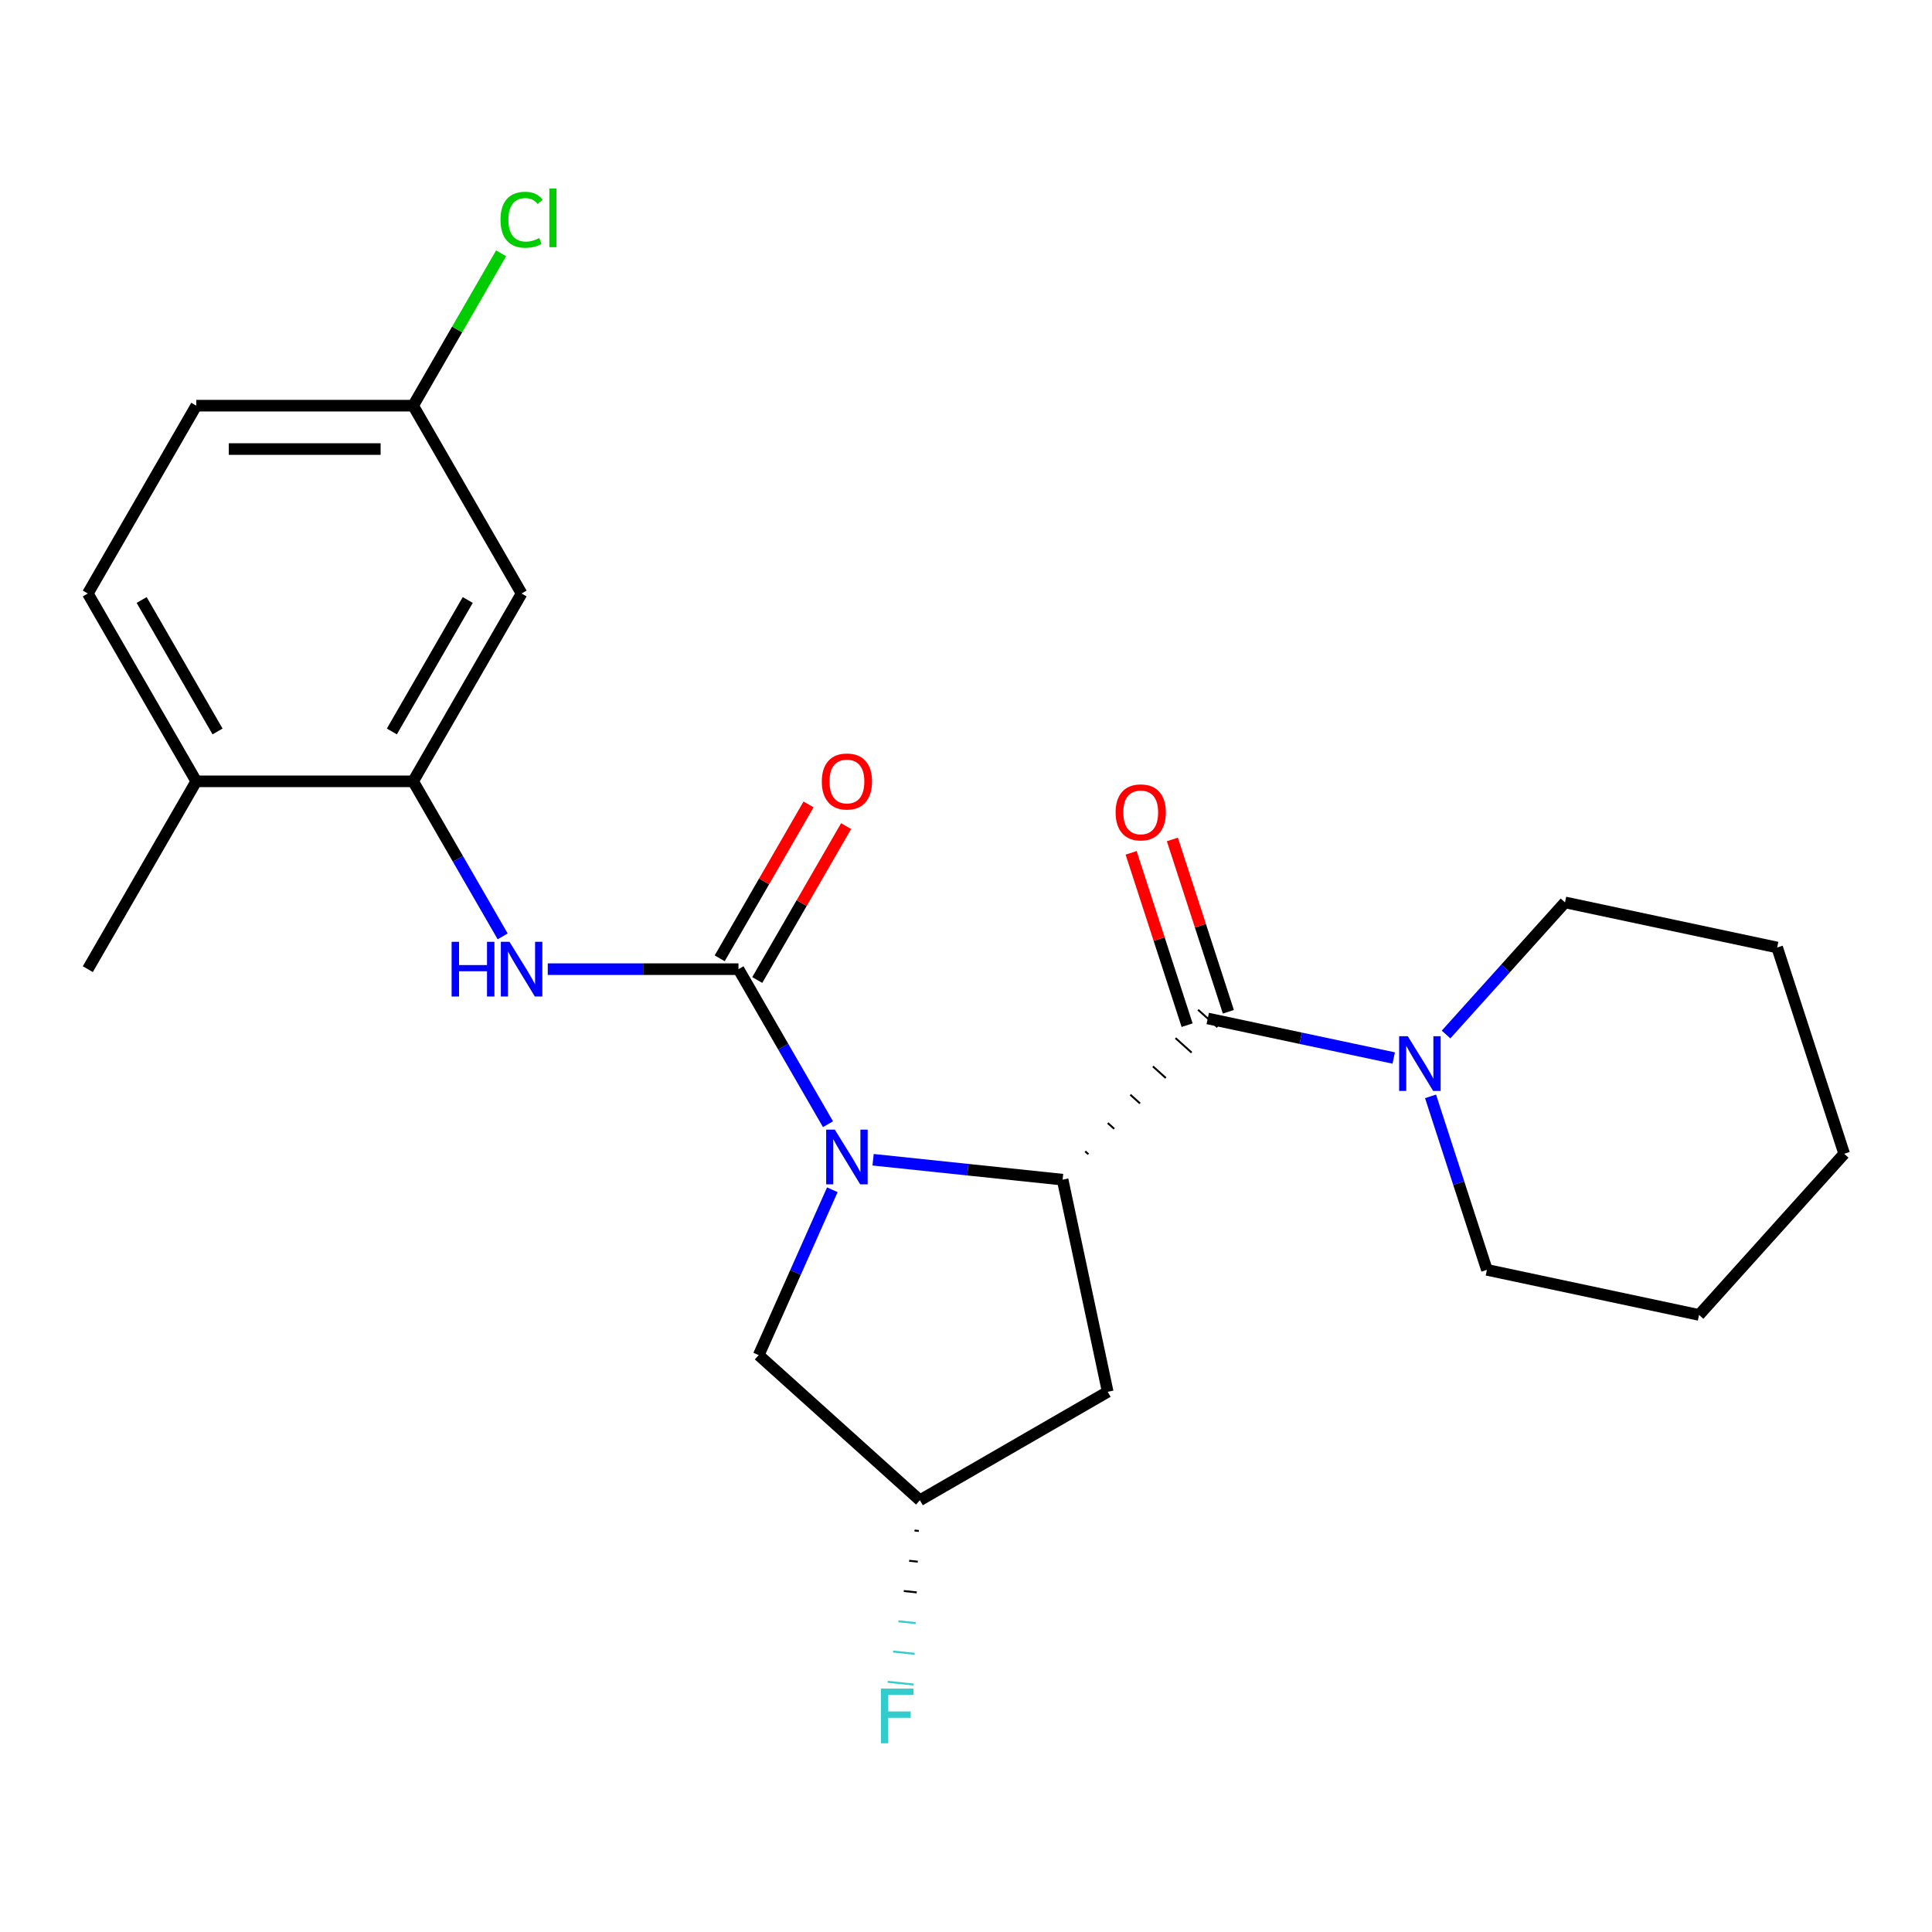 <?xml version='1.0' encoding='iso-8859-1'?>
<svg version='1.1' baseProfile='full'
              xmlns='http://www.w3.org/2000/svg'
                      xmlns:rdkit='http://www.rdkit.org/xml'
                      xmlns:xlink='http://www.w3.org/1999/xlink'
                  xml:space='preserve'
width='1000px' height='1000px' viewBox='0 0 1000 1000'>
<!-- END OF HEADER -->
<rect style='opacity:1.0;fill:#FFFFFF;stroke:none' width='1000' height='1000' x='0' y='0'> </rect>
<path class='bond-0' d='M 428.568,581.889 L 405.401,541.762' style='fill:none;fill-rule:evenodd;stroke:#0000FF;stroke-width:6px;stroke-linecap:butt;stroke-linejoin:miter;stroke-opacity:1' />
<path class='bond-0' d='M 405.401,541.762 L 382.234,501.636' style='fill:none;fill-rule:evenodd;stroke:#000000;stroke-width:6px;stroke-linecap:butt;stroke-linejoin:miter;stroke-opacity:1' />
<path class='bond-1' d='M 451.91,600.279 L 500.96,605.434' style='fill:none;fill-rule:evenodd;stroke:#0000FF;stroke-width:6px;stroke-linecap:butt;stroke-linejoin:miter;stroke-opacity:1' />
<path class='bond-1' d='M 500.96,605.434 L 550.009,610.59' style='fill:none;fill-rule:evenodd;stroke:#000000;stroke-width:6px;stroke-linecap:butt;stroke-linejoin:miter;stroke-opacity:1' />
<path class='bond-7' d='M 430.81,615.822 L 411.757,658.616' style='fill:none;fill-rule:evenodd;stroke:#0000FF;stroke-width:6px;stroke-linecap:butt;stroke-linejoin:miter;stroke-opacity:1' />
<path class='bond-7' d='M 411.757,658.616 L 392.704,701.41' style='fill:none;fill-rule:evenodd;stroke:#000000;stroke-width:6px;stroke-linecap:butt;stroke-linejoin:miter;stroke-opacity:1' />
<path class='bond-3' d='M 382.234,501.636 L 332.877,501.636' style='fill:none;fill-rule:evenodd;stroke:#000000;stroke-width:6px;stroke-linecap:butt;stroke-linejoin:miter;stroke-opacity:1' />
<path class='bond-3' d='M 332.877,501.636 L 283.521,501.636' style='fill:none;fill-rule:evenodd;stroke:#0000FF;stroke-width:6px;stroke-linecap:butt;stroke-linejoin:miter;stroke-opacity:1' />
<path class='bond-9' d='M 391.956,507.249 L 414.95,467.422' style='fill:none;fill-rule:evenodd;stroke:#000000;stroke-width:6px;stroke-linecap:butt;stroke-linejoin:miter;stroke-opacity:1' />
<path class='bond-9' d='M 414.95,467.422 L 437.944,427.595' style='fill:none;fill-rule:evenodd;stroke:#FF0000;stroke-width:6px;stroke-linecap:butt;stroke-linejoin:miter;stroke-opacity:1' />
<path class='bond-9' d='M 372.512,496.023 L 395.506,456.196' style='fill:none;fill-rule:evenodd;stroke:#000000;stroke-width:6px;stroke-linecap:butt;stroke-linejoin:miter;stroke-opacity:1' />
<path class='bond-9' d='M 395.506,456.196 L 418.5,416.369' style='fill:none;fill-rule:evenodd;stroke:#FF0000;stroke-width:6px;stroke-linecap:butt;stroke-linejoin:miter;stroke-opacity:1' />
<path class='bond-2' d='M 563.363,597.437 L 561.694,595.934' style='fill:none;fill-rule:evenodd;stroke:#000000;stroke-width:1.0px;stroke-linecap:butt;stroke-linejoin:miter;stroke-opacity:1' />
<path class='bond-2' d='M 576.716,584.284 L 573.379,581.279' style='fill:none;fill-rule:evenodd;stroke:#000000;stroke-width:1.0px;stroke-linecap:butt;stroke-linejoin:miter;stroke-opacity:1' />
<path class='bond-2' d='M 590.07,571.131 L 585.064,566.624' style='fill:none;fill-rule:evenodd;stroke:#000000;stroke-width:1.0px;stroke-linecap:butt;stroke-linejoin:miter;stroke-opacity:1' />
<path class='bond-2' d='M 603.424,557.978 L 596.75,551.968' style='fill:none;fill-rule:evenodd;stroke:#000000;stroke-width:1.0px;stroke-linecap:butt;stroke-linejoin:miter;stroke-opacity:1' />
<path class='bond-2' d='M 616.777,544.824 L 608.435,537.313' style='fill:none;fill-rule:evenodd;stroke:#000000;stroke-width:1.0px;stroke-linecap:butt;stroke-linejoin:miter;stroke-opacity:1' />
<path class='bond-2' d='M 630.131,531.671 L 620.12,522.657' style='fill:none;fill-rule:evenodd;stroke:#000000;stroke-width:1.0px;stroke-linecap:butt;stroke-linejoin:miter;stroke-opacity:1' />
<path class='bond-6' d='M 550.009,610.59 L 573.349,720.396' style='fill:none;fill-rule:evenodd;stroke:#000000;stroke-width:6px;stroke-linecap:butt;stroke-linejoin:miter;stroke-opacity:1' />
<path class='bond-4' d='M 625.125,527.164 L 673.255,537.395' style='fill:none;fill-rule:evenodd;stroke:#000000;stroke-width:6px;stroke-linecap:butt;stroke-linejoin:miter;stroke-opacity:1' />
<path class='bond-4' d='M 673.255,537.395 L 721.386,547.625' style='fill:none;fill-rule:evenodd;stroke:#0000FF;stroke-width:6px;stroke-linecap:butt;stroke-linejoin:miter;stroke-opacity:1' />
<path class='bond-10' d='M 635.802,523.695 L 621.311,479.096' style='fill:none;fill-rule:evenodd;stroke:#000000;stroke-width:6px;stroke-linecap:butt;stroke-linejoin:miter;stroke-opacity:1' />
<path class='bond-10' d='M 621.311,479.096 L 606.819,434.496' style='fill:none;fill-rule:evenodd;stroke:#FF0000;stroke-width:6px;stroke-linecap:butt;stroke-linejoin:miter;stroke-opacity:1' />
<path class='bond-10' d='M 614.449,530.633 L 599.958,486.034' style='fill:none;fill-rule:evenodd;stroke:#000000;stroke-width:6px;stroke-linecap:butt;stroke-linejoin:miter;stroke-opacity:1' />
<path class='bond-10' d='M 599.958,486.034 L 585.466,441.434' style='fill:none;fill-rule:evenodd;stroke:#FF0000;stroke-width:6px;stroke-linecap:butt;stroke-linejoin:miter;stroke-opacity:1' />
<path class='bond-5' d='M 260.179,484.669 L 237.011,444.542' style='fill:none;fill-rule:evenodd;stroke:#0000FF;stroke-width:6px;stroke-linecap:butt;stroke-linejoin:miter;stroke-opacity:1' />
<path class='bond-5' d='M 237.011,444.542 L 213.844,404.416' style='fill:none;fill-rule:evenodd;stroke:#000000;stroke-width:6px;stroke-linecap:butt;stroke-linejoin:miter;stroke-opacity:1' />
<path class='bond-18' d='M 740.445,567.471 L 755.034,612.371' style='fill:none;fill-rule:evenodd;stroke:#0000FF;stroke-width:6px;stroke-linecap:butt;stroke-linejoin:miter;stroke-opacity:1' />
<path class='bond-18' d='M 755.034,612.371 L 769.622,657.27' style='fill:none;fill-rule:evenodd;stroke:#000000;stroke-width:6px;stroke-linecap:butt;stroke-linejoin:miter;stroke-opacity:1' />
<path class='bond-19' d='M 748.479,535.46 L 779.264,501.269' style='fill:none;fill-rule:evenodd;stroke:#0000FF;stroke-width:6px;stroke-linecap:butt;stroke-linejoin:miter;stroke-opacity:1' />
<path class='bond-19' d='M 779.264,501.269 L 810.049,467.079' style='fill:none;fill-rule:evenodd;stroke:#000000;stroke-width:6px;stroke-linecap:butt;stroke-linejoin:miter;stroke-opacity:1' />
<path class='bond-8' d='M 213.844,404.416 L 269.974,307.196' style='fill:none;fill-rule:evenodd;stroke:#000000;stroke-width:6px;stroke-linecap:butt;stroke-linejoin:miter;stroke-opacity:1' />
<path class='bond-8' d='M 202.82,378.607 L 242.111,310.553' style='fill:none;fill-rule:evenodd;stroke:#000000;stroke-width:6px;stroke-linecap:butt;stroke-linejoin:miter;stroke-opacity:1' />
<path class='bond-11' d='M 213.844,404.416 L 101.584,404.416' style='fill:none;fill-rule:evenodd;stroke:#000000;stroke-width:6px;stroke-linecap:butt;stroke-linejoin:miter;stroke-opacity:1' />
<path class='bond-24' d='M 573.349,720.396 L 476.129,776.526' style='fill:none;fill-rule:evenodd;stroke:#000000;stroke-width:6px;stroke-linecap:butt;stroke-linejoin:miter;stroke-opacity:1' />
<path class='bond-12' d='M 392.704,701.41 L 476.129,776.526' style='fill:none;fill-rule:evenodd;stroke:#000000;stroke-width:6px;stroke-linecap:butt;stroke-linejoin:miter;stroke-opacity:1' />
<path class='bond-14' d='M 269.974,307.196 L 213.844,209.976' style='fill:none;fill-rule:evenodd;stroke:#000000;stroke-width:6px;stroke-linecap:butt;stroke-linejoin:miter;stroke-opacity:1' />
<path class='bond-13' d='M 101.584,404.416 L 45.455,307.196' style='fill:none;fill-rule:evenodd;stroke:#000000;stroke-width:6px;stroke-linecap:butt;stroke-linejoin:miter;stroke-opacity:1' />
<path class='bond-13' d='M 112.609,378.607 L 73.318,310.553' style='fill:none;fill-rule:evenodd;stroke:#000000;stroke-width:6px;stroke-linecap:butt;stroke-linejoin:miter;stroke-opacity:1' />
<path class='bond-20' d='M 101.584,404.416 L 45.455,501.636' style='fill:none;fill-rule:evenodd;stroke:#000000;stroke-width:6px;stroke-linecap:butt;stroke-linejoin:miter;stroke-opacity:1' />
<path class='bond-15' d='M 473.354,792.189 L 475.587,792.423' style='fill:none;fill-rule:evenodd;stroke:#000000;stroke-width:1.0px;stroke-linecap:butt;stroke-linejoin:miter;stroke-opacity:1' />
<path class='bond-15' d='M 470.579,807.851 L 475.045,808.321' style='fill:none;fill-rule:evenodd;stroke:#000000;stroke-width:1.0px;stroke-linecap:butt;stroke-linejoin:miter;stroke-opacity:1' />
<path class='bond-15' d='M 467.804,823.514 L 474.503,824.218' style='fill:none;fill-rule:evenodd;stroke:#000000;stroke-width:1.0px;stroke-linecap:butt;stroke-linejoin:miter;stroke-opacity:1' />
<path class='bond-15' d='M 465.029,839.176 L 473.961,840.115' style='fill:none;fill-rule:evenodd;stroke:#33CCCC;stroke-width:1.0px;stroke-linecap:butt;stroke-linejoin:miter;stroke-opacity:1' />
<path class='bond-15' d='M 462.254,854.838 L 473.419,856.012' style='fill:none;fill-rule:evenodd;stroke:#33CCCC;stroke-width:1.0px;stroke-linecap:butt;stroke-linejoin:miter;stroke-opacity:1' />
<path class='bond-15' d='M 459.479,870.501 L 472.877,871.909' style='fill:none;fill-rule:evenodd;stroke:#33CCCC;stroke-width:1.0px;stroke-linecap:butt;stroke-linejoin:miter;stroke-opacity:1' />
<path class='bond-16' d='M 45.455,307.196 L 101.584,209.976' style='fill:none;fill-rule:evenodd;stroke:#000000;stroke-width:6px;stroke-linecap:butt;stroke-linejoin:miter;stroke-opacity:1' />
<path class='bond-17' d='M 213.844,209.976 L 236.613,170.539' style='fill:none;fill-rule:evenodd;stroke:#000000;stroke-width:6px;stroke-linecap:butt;stroke-linejoin:miter;stroke-opacity:1' />
<path class='bond-17' d='M 236.613,170.539 L 259.382,131.103' style='fill:none;fill-rule:evenodd;stroke:#00CC00;stroke-width:6px;stroke-linecap:butt;stroke-linejoin:miter;stroke-opacity:1' />
<path class='bond-26' d='M 213.844,209.976 L 101.584,209.976' style='fill:none;fill-rule:evenodd;stroke:#000000;stroke-width:6px;stroke-linecap:butt;stroke-linejoin:miter;stroke-opacity:1' />
<path class='bond-26' d='M 197.005,232.428 L 118.423,232.428' style='fill:none;fill-rule:evenodd;stroke:#000000;stroke-width:6px;stroke-linecap:butt;stroke-linejoin:miter;stroke-opacity:1' />
<path class='bond-21' d='M 769.622,657.27 L 879.429,680.61' style='fill:none;fill-rule:evenodd;stroke:#000000;stroke-width:6px;stroke-linecap:butt;stroke-linejoin:miter;stroke-opacity:1' />
<path class='bond-22' d='M 810.049,467.079 L 919.855,490.419' style='fill:none;fill-rule:evenodd;stroke:#000000;stroke-width:6px;stroke-linecap:butt;stroke-linejoin:miter;stroke-opacity:1' />
<path class='bond-25' d='M 879.429,680.61 L 954.545,597.185' style='fill:none;fill-rule:evenodd;stroke:#000000;stroke-width:6px;stroke-linecap:butt;stroke-linejoin:miter;stroke-opacity:1' />
<path class='bond-23' d='M 919.855,490.419 L 954.545,597.185' style='fill:none;fill-rule:evenodd;stroke:#000000;stroke-width:6px;stroke-linecap:butt;stroke-linejoin:miter;stroke-opacity:1' />
<path  class='atom-0' d='M 432.104 584.695
L 441.384 599.695
Q 442.304 601.175, 443.784 603.855
Q 445.264 606.535, 445.344 606.695
L 445.344 584.695
L 449.104 584.695
L 449.104 613.015
L 445.224 613.015
L 435.264 596.615
Q 434.104 594.695, 432.864 592.495
Q 431.664 590.295, 431.304 589.615
L 431.304 613.015
L 427.624 613.015
L 427.624 584.695
L 432.104 584.695
' fill='#0000FF'/>
<path  class='atom-4' d='M 233.754 487.476
L 237.594 487.476
L 237.594 499.516
L 252.074 499.516
L 252.074 487.476
L 255.914 487.476
L 255.914 515.796
L 252.074 515.796
L 252.074 502.716
L 237.594 502.716
L 237.594 515.796
L 233.754 515.796
L 233.754 487.476
' fill='#0000FF'/>
<path  class='atom-4' d='M 263.714 487.476
L 272.994 502.476
Q 273.914 503.956, 275.394 506.636
Q 276.874 509.316, 276.954 509.476
L 276.954 487.476
L 280.714 487.476
L 280.714 515.796
L 276.834 515.796
L 266.874 499.396
Q 265.714 497.476, 264.474 495.276
Q 263.274 493.076, 262.914 492.396
L 262.914 515.796
L 259.234 515.796
L 259.234 487.476
L 263.714 487.476
' fill='#0000FF'/>
<path  class='atom-5' d='M 728.672 536.345
L 737.952 551.345
Q 738.872 552.825, 740.352 555.505
Q 741.832 558.185, 741.912 558.345
L 741.912 536.345
L 745.672 536.345
L 745.672 564.665
L 741.792 564.665
L 731.832 548.265
Q 730.672 546.345, 729.432 544.145
Q 728.232 541.945, 727.872 541.265
L 727.872 564.665
L 724.192 564.665
L 724.192 536.345
L 728.672 536.345
' fill='#0000FF'/>
<path  class='atom-10' d='M 425.364 404.496
Q 425.364 397.696, 428.724 393.896
Q 432.084 390.096, 438.364 390.096
Q 444.644 390.096, 448.004 393.896
Q 451.364 397.696, 451.364 404.496
Q 451.364 411.376, 447.964 415.296
Q 444.564 419.176, 438.364 419.176
Q 432.124 419.176, 428.724 415.296
Q 425.364 411.416, 425.364 404.496
M 438.364 415.976
Q 442.684 415.976, 445.004 413.096
Q 447.364 410.176, 447.364 404.496
Q 447.364 398.936, 445.004 396.136
Q 442.684 393.296, 438.364 393.296
Q 434.044 393.296, 431.684 396.096
Q 429.364 398.896, 429.364 404.496
Q 429.364 410.216, 431.684 413.096
Q 434.044 415.976, 438.364 415.976
' fill='#FF0000'/>
<path  class='atom-11' d='M 577.435 420.479
Q 577.435 413.679, 580.795 409.879
Q 584.155 406.079, 590.435 406.079
Q 596.715 406.079, 600.075 409.879
Q 603.435 413.679, 603.435 420.479
Q 603.435 427.359, 600.035 431.279
Q 596.635 435.159, 590.435 435.159
Q 584.195 435.159, 580.795 431.279
Q 577.435 427.399, 577.435 420.479
M 590.435 431.959
Q 594.755 431.959, 597.075 429.079
Q 599.435 426.159, 599.435 420.479
Q 599.435 414.919, 597.075 412.119
Q 594.755 409.279, 590.435 409.279
Q 586.115 409.279, 583.755 412.079
Q 581.435 414.879, 581.435 420.479
Q 581.435 426.199, 583.755 429.079
Q 586.115 431.959, 590.435 431.959
' fill='#FF0000'/>
<path  class='atom-16' d='M 455.975 874.011
L 472.815 874.011
L 472.815 877.251
L 459.775 877.251
L 459.775 885.851
L 471.375 885.851
L 471.375 889.131
L 459.775 889.131
L 459.775 902.331
L 455.975 902.331
L 455.975 874.011
' fill='#33CCCC'/>
<path  class='atom-18' d='M 259.054 113.736
Q 259.054 106.696, 262.334 103.016
Q 265.654 99.296, 271.934 99.296
Q 277.774 99.296, 280.894 103.416
L 278.254 105.576
Q 275.974 102.576, 271.934 102.576
Q 267.654 102.576, 265.374 105.456
Q 263.134 108.296, 263.134 113.736
Q 263.134 119.336, 265.454 122.216
Q 267.814 125.096, 272.374 125.096
Q 275.494 125.096, 279.134 123.216
L 280.254 126.216
Q 278.774 127.176, 276.534 127.736
Q 274.294 128.296, 271.814 128.296
Q 265.654 128.296, 262.334 124.536
Q 259.054 120.776, 259.054 113.736
' fill='#00CC00'/>
<path  class='atom-18' d='M 284.334 97.576
L 288.014 97.576
L 288.014 127.936
L 284.334 127.936
L 284.334 97.576
' fill='#00CC00'/>
</svg>
